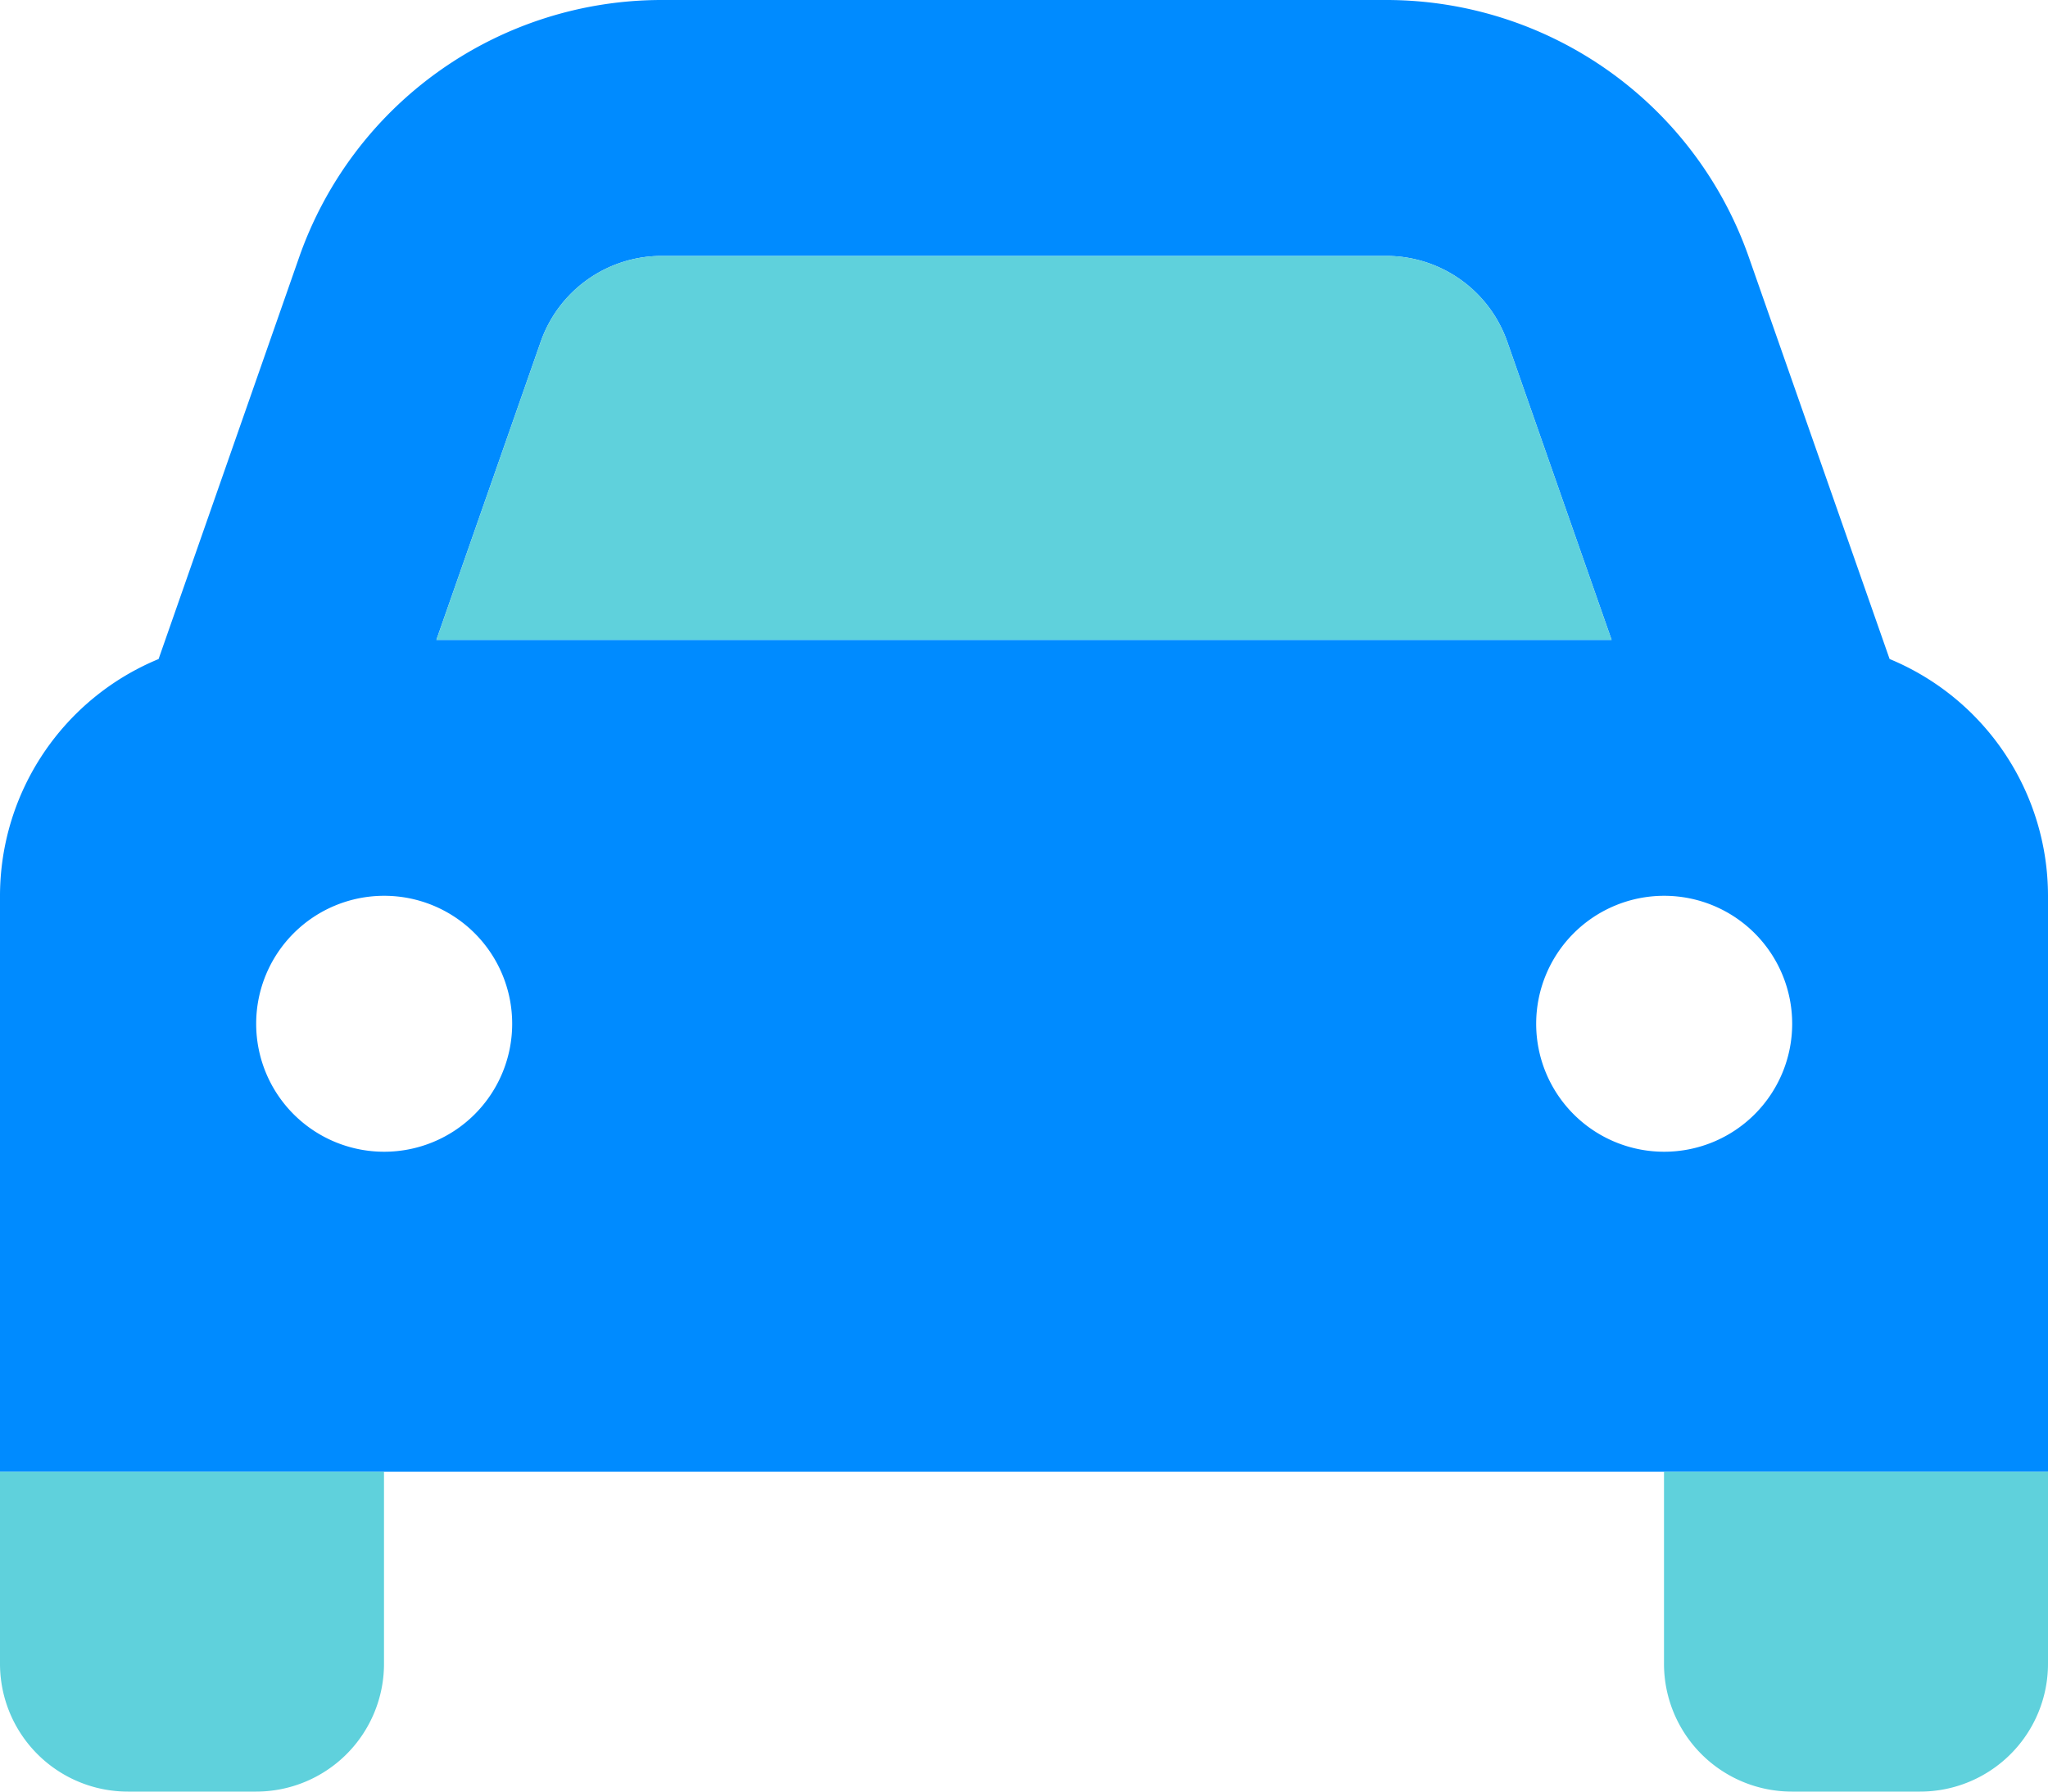 <svg xmlns="http://www.w3.org/2000/svg" xmlns:xlink="http://www.w3.org/1999/xlink" width="46.08" height="40.32" viewBox="0 0 46.08 40.32">
  <defs>
    <clipPath id="clip-path">
      <path id="Path_278" data-name="Path 278" d="M0,0H46.08V-40.32H0Z" fill="none"/>
    </clipPath>
  </defs>
  <g id="Group_383" data-name="Group 383" transform="translate(0 40.32)">
    <g id="Group_382" data-name="Group 382" clip-path="url(#clip-path)">
      <g id="Group_380" data-name="Group 380" transform="translate(12.168 -32.634)">
        <path id="Path_276" data-name="Path 276" d="M0,0-2.349,6.714H24.093L21.744,0a2.882,2.882,0,0,0-2.718-1.926H2.718A2.882,2.882,0,0,0,0,0M-8.6,7.146-5.436-1.9A8.642,8.642,0,0,1,2.718-7.686H19.026A8.642,8.642,0,0,1,27.18-1.9l3.168,9.045a5.771,5.771,0,0,1,3.564,5.328v12.96h-46.08V12.474A5.771,5.771,0,0,1-8.6,7.146m7.956,8.208a2.879,2.879,0,0,0-2.88-2.88,2.879,2.879,0,0,0-2.88,2.88,2.879,2.879,0,0,0,2.88,2.88,2.879,2.879,0,0,0,2.88-2.88m25.92,2.88a2.88,2.88,0,1,0-2.88-2.88,2.879,2.879,0,0,0,2.88,2.88" fill="#008bff"/>
      </g>
      <g id="Group_381" data-name="Group 381" transform="translate(8.64 -7.2)">
        <path id="Path_277" data-name="Path 277" d="M0,0H-8.64V4.32A2.877,2.877,0,0,0-5.76,7.2h2.88A2.877,2.877,0,0,0,0,4.32ZM37.44,0H28.8V4.32A2.877,2.877,0,0,0,31.68,7.2h2.88a2.877,2.877,0,0,0,2.88-2.88ZM22.554-27.36H6.246a2.882,2.882,0,0,0-2.718,1.926L1.179-18.72H27.621l-2.349-6.714a2.882,2.882,0,0,0-2.718-1.926" fill="#5fd1dc"/>
      </g>
    </g>
  </g>
</svg>
